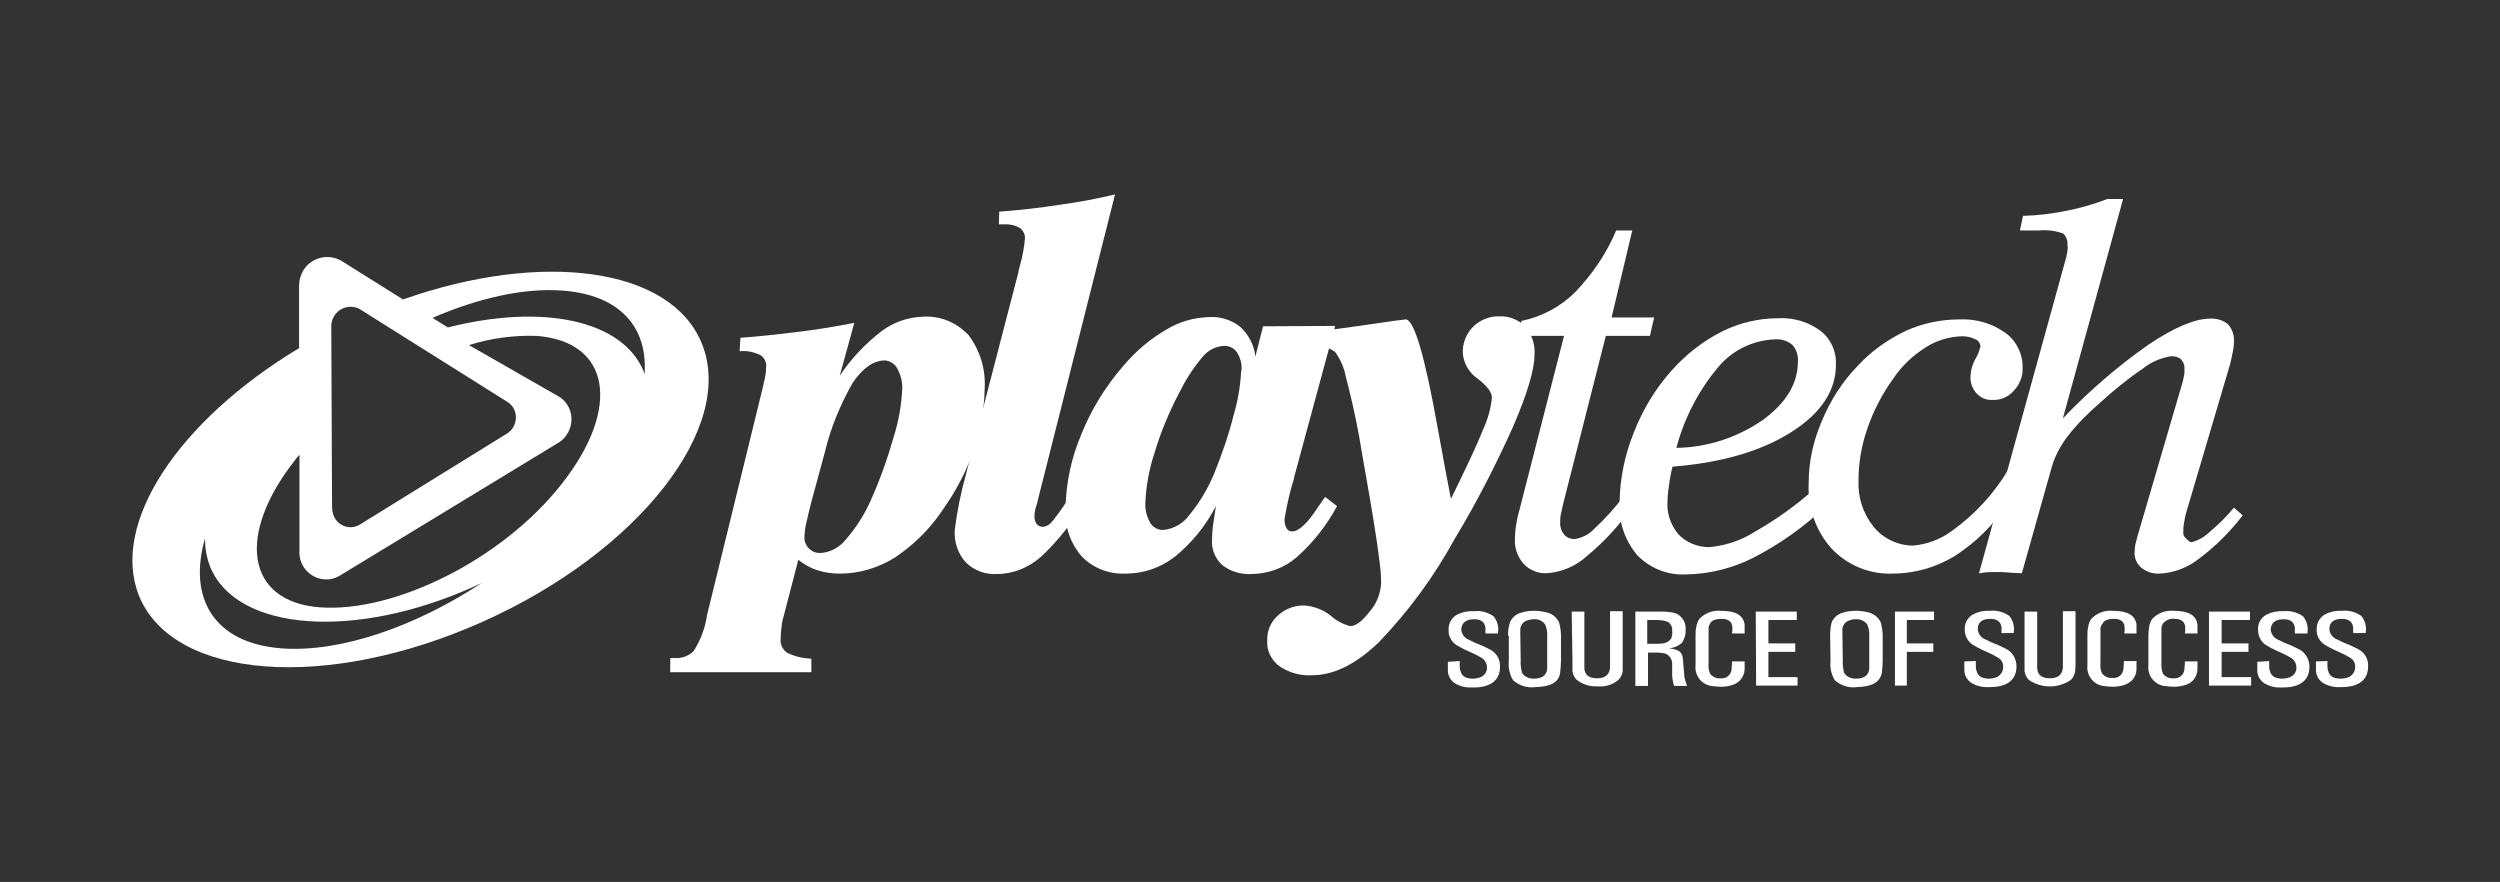 <?xml version="1.0" encoding="utf-8"?>
<!-- Generator: Adobe Illustrator 21.0.0, SVG Export Plug-In . SVG Version: 6.00 Build 0)  -->
<svg version="1.1" id="playtech" xmlns="http://www.w3.org/2000/svg" xmlns:xlink="http://www.w3.org/1999/xlink" x="0px" y="0px"
	 viewBox="0 0 652 230" style="enable-background:new 0 0 652 230;" xml:space="preserve">
<rect x="0" y="0" width="652" height="230" fill="#333333" stroke="none"/>
<style type="text/css">
	.st0{fill:#FFFFFF;}
</style>
<g id="grupo">
	<path id="path11125_1_" class="st0" d="M168.1,97.6c-0.1-0.2-0.2-0.4-0.2-0.7c-5.6-13.6-26.7-17.7-51.1-11.5l-4-2.5
		c12-5.2,24-7.9,34-7.1C161.7,76.9,169,85.4,168.1,97.6 M146.5,126.2c-15.6,19.9-43.8,33.6-63,32.2s-22.1-18.8-6.4-38.6
		c0.3-0.4,0.6-0.8,1-1.2v24.9c-0.3,3.9,2.6,7.3,6.5,7.6c1.4,0.1,2.7-0.2,3.9-0.9l57.4-34.9c3.2-2.2,4.1-6.6,2-9.8
		c-0.6-0.9-1.3-1.6-2.2-2.1L122.3,90c5.7-1.8,11.7-2.6,17.7-2.4C159.2,89.1,162.1,106.4,146.5,126.2 M73.5,169.1
		c-17.6-1.3-24.6-13-20-28.8c-0.1,2.6,0.4,5.1,1.3,7.5c6.9,16.9,37.8,19.2,69,5.1l1.9-0.9C108.2,163.5,88.7,170.2,73.5,169.1
		 M93.8,80.6l38.5,24.2c2.3,1.4,2.9,4.4,1.5,6.7c-0.3,0.5-0.8,1-1.3,1.4l-38.8,24c-2.3,1.3-5.3,0.4-6.5-2c-0.4-0.8-0.6-1.8-0.6-2.7
		l-0.2-47.1c0-2.7,2.1-5,4.9-5.1C92.2,80,93.1,80.2,93.8,80.6 M183,89.5c-8.1-19.8-41.6-24.2-77.9-11.4L89,68c-3.5-2-8-0.8-10,2.7
		c-0.6,1.1-1,2.4-1,3.7v16.4c-31.3,18.8-49.4,45.7-41.7,64.7c9,21.8,49.1,24.8,89.7,6.6S192,111.3,183,89.5"/>
	<path id="path11129_1_" class="st0" d="M215.1,118l-3.5,12.9c-0.5,1.9-0.9,3.7-1.3,5.4c-0.3,1.1-0.4,2.3-0.5,3.5
		c-0.2,2.2,1.4,4.2,3.6,4.4c0.3,0,0.5,0,0.8,0c2.5-0.2,4.8-1.5,6.4-3.5c2.6-3,4.8-6.4,6.4-10c2.4-5.3,4.4-10.9,6-16.5
		c1.3-4.1,2.1-8.4,2.3-12.7c0.1-1.9-0.4-3.8-1.3-5.4c-0.6-1.2-1.9-2-3.2-2.1c-3,0-5.8,2-8.4,5.8C219.1,105.6,216.6,111.7,215.1,118
		 M193.1,88.1c5.4-0.4,10.6-1,15.5-1.6s9.6-1.4,14.2-2.3L219,98c3-4.5,6.7-8.4,11-11.7c3.1-2.3,6.9-3.6,10.7-3.7
		c4.5-0.3,8.8,1.5,11.9,4.8c3,4,4.5,8.9,4.2,13.9c-0.1,5.4-1,10.8-2.8,16c-1.9,5.5-4.7,10.8-8.1,15.6c-3.3,5-7.6,9.2-12.5,12.5
		c-4.3,2.7-9.3,4.2-14.4,4.2c-2,0-4-0.3-5.9-0.9c-1.8-0.6-3.4-1.5-4.9-2.7l-3.9,15c-0.3,0.9-0.4,1.8-0.5,2.7s-0.2,1.8-0.2,2.7
		c-0.2,1.5,0.4,2.9,1.6,3.8c2,1,4.2,1.5,6.4,1.6v3.5h-36.8v-3.7h0.5h0.5c1.9,0.2,3.8-0.5,5.1-1.8c1.8-2.8,3-6,3.5-9.4l14.6-59.6
		c0.2-0.9,0.4-1.9,0.6-2.8c0.1-0.7,0.2-1.4,0.2-2.1c0.2-1.3-0.4-2.6-1.5-3.3c-1.7-0.8-3.5-1.2-5.4-1L193.1,88.1z"/>
	<path id="path11133_1_" class="st0" d="M260.6,55.2c5.4-0.4,10.7-1,15.8-1.8c5.1-0.7,9.9-1.6,14.4-2.7l-20.2,80
		c0,0.5-0.3,1-0.5,1.7s-0.3,1.4-0.3,2c-0.1,0.8,0.1,1.5,0.5,2.2c0.4,0.5,1,0.8,1.7,0.8c1-0.1,1.9-0.7,2.5-1.5c2-2.5,3.8-5.2,5.4-7.9
		l3.2,2.4c-3.1,5.5-7,10.5-11.6,14.8c-3.2,2.8-7.2,4.5-11.5,4.5c-3,0.2-5.9-0.9-8.1-3c-2.1-2.3-3.1-5.4-2.9-8.5
		c0.6-4.9,1.6-9.7,2.9-14.4l0.2-0.8l13.5-52c0-0.5,0.3-1.2,0.5-2.1c0.6-2.2,1-4.4,1.2-6.6c0.1-1.1-0.4-2.2-1.4-2.9
		c-1.3-0.7-2.7-1-4.2-0.9h-1.2L260.6,55.2z"/>
	<path id="path11137_1_" class="st0" d="M323.8,96.5c0.1-1.6-0.3-3.2-1.2-4.6c-0.7-1.1-2-1.7-3.3-1.7c-2.2,0.1-4.2,1.1-5.6,2.8
		c-2.5,2.9-4.5,6.1-6.2,9.5c-2.6,5-4.8,10.2-6.4,15.6c-1.4,4.2-2.2,8.6-2.4,13.1c-0.1,1.8,0.4,3.6,1.3,5.2c0.8,1.2,2.1,1.9,3.5,1.8
		c2.7-0.3,5.1-1.7,6.7-3.9c2.7-3.3,4.9-7,6.5-10.9c2-5,3.8-10.1,5.1-15.4c1.1-3.7,1.7-7.5,1.9-11.3 M348.2,85l-10.7,39.5v0.2
		c-1.1,3.5-1.9,7.1-2.5,10.7c0,0.8,0.1,1.6,0.5,2.3c0.3,0.6,0.8,0.9,1.5,0.9c1.7,0,4-2.1,6.7-6.3c0.8-1.2,1.5-2.1,1.9-2.7l3.1,2.4
		c-2.7,5-6.2,9.5-10.5,13.3c-3.2,2.8-7.3,4.3-11.6,4.4c-2.8,0.2-5.6-0.6-7.8-2.3c-1.9-1.7-2.9-4.2-2.7-6.7c0-1.1,0.1-2.2,0.2-3.3
		c0.2-1.4,0.5-3.1,0.8-5.4c-2.6,5.1-6.3,9.6-10.7,13.2c-3.6,2.8-8.1,4.4-12.8,4.4c-4.3,0.2-8.5-1.4-11.5-4.5
		c-3-3.5-4.5-7.9-4.2-12.5c0.1-6.6,1.5-13.2,4.1-19.3c2.6-6.5,6.3-12.5,10.9-17.8c3.2-3.8,6.9-7,11.2-9.5c3.4-2.1,7.3-3.2,11.2-3.3
		c2.9-0.2,5.8,0.7,8.1,2.5c2.2,2,3.7,4.8,4,7.8l2-7.9L348.2,85z"/>
	<path id="path11141_1_" class="st0" d="M341.9,90.3v-3.7c5.4-0.6,10.6-1.3,16-2.1c5.4-0.8,8.3-1.2,8.7-1.2c2.2,0,5,9.5,8.4,28.6
		c1.4,7.6,2.5,13.7,3.4,18.2c4.1-8.3,6.9-14.3,8.4-18.1c1.2-2.6,2-5.4,2.3-8.3c0-1.4-1.3-3.1-3.8-5c-2.2-1.5-3.6-4-3.8-6.6
		c-0.1-2.6,0.9-5.1,2.7-6.9c1.8-1.8,4.4-2.8,6.9-2.7c2.5-0.1,5,0.9,6.7,2.7c1.7,2,2.6,4.6,2.4,7.3c0,3.9-1.9,10.2-5.6,18.8
		c-4.5,10-9.5,19.8-15.2,29.2c-5.4,9.9-12.1,19-19.9,27.1c-6,5.7-11.7,8.5-17.3,8.5c-3.1,0.2-6.1-0.7-8.6-2.4
		c-2.1-1.6-3.3-4.1-3.1-6.7c-0.1-2.4,0.9-4.8,2.7-6.4c1.9-1.8,4.3-2.7,6.9-2.7c2.6,0.2,5,1.1,7,2.7c1.4,1.3,3.2,2.2,5,2.7
		c1.5,0,3.2-1.3,5.1-3.8c1.8-2,2.8-4.6,3-7.3c0-2.1-0.2-4.3-0.5-6.4c-0.3-2.6-0.8-5.8-1.4-9.6c-1.3-8.1-2.7-15.5-3.8-22.2
		c-1.2-6.6-2.5-11.9-3.5-15.7c-0.4-2.3-1.4-4.5-2.7-6.4c-1.3-1.1-2.9-1.6-4.6-1.5h-0.2c-0.5,0-1,0-1.5,0"/>
	<path id="path11145_1_" class="st0" d="M425.9,131.8c-3.3,4.9-7.3,9.3-11.9,13.1c-2.9,2.7-6.6,4.3-10.6,4.6
		c-2.3,0.1-4.5-0.8-6.1-2.5c-1.6-1.9-2.4-4.3-2.2-6.7c0-1.1,0.1-2.2,0.3-3.3c0.2-1.4,0.5-2.8,0.9-4.1l11.6-45.3h-12.2l1.1-3.9
		c5.3-1.1,10.2-3.7,14-7.5c4.5-4.7,8.2-10.1,10.7-16.1h4.2l-5.4,22.7h11.1l-1.1,4.8h-11.5l-11.1,43.7c-0.2,1-0.4,1.9-0.6,2.7
		s-0.2,1.5-0.2,2.1c-0.1,1.2,0.3,2.4,1,3.3c0.7,0.8,1.7,1.2,2.7,1.2c2-0.3,3.8-1.2,5.2-2.7c2.8-2.6,5.4-5.5,7.7-8.5L425.9,131.8z"/>
	<path id="path11149_1_" class="st0" d="M437.2,116.8c8.1-0.1,15.9-2.7,22.6-7.3c6.1-4.5,9.1-9.5,9.1-15.3c0.1-1.6-0.4-3.1-1.5-4.3
		c-1.2-1-2.8-1.5-4.4-1.4c-5.9,0.2-11.4,2.9-15.1,7.5C442.9,102,439.2,109.2,437.2,116.8 M436.2,121.7c-0.4,1.5-0.7,3.1-0.9,4.7
		c-0.2,1.3-0.4,2.7-0.4,4.1c-0.3,3.1,0.7,6.2,2.7,8.7c2.1,2.3,5.1,3.5,8.2,3.5c4.3-0.4,8.4-1.8,12-4.1c5.4-3.1,10.5-6.7,15.2-10.9
		l3,4.5c-5.6,5.3-12,9.8-18.8,13.3c-5.4,2.7-11.3,4.2-17.3,4.3c-4.8,0.3-9.5-1.5-12.9-5c-3.3-3.9-5-9-4.6-14.1
		c0.1-6.1,1.4-12.2,3.7-17.9c2.3-5.9,5.6-11.4,9.8-16.1c3.7-4.2,8.2-7.7,13.1-10.2c4.6-2.3,9.6-3.5,14.8-3.5c3.9-0.2,7.8,0.9,11,3.3
		c2.7,2.1,4.2,5.4,4,8.9c0,6.8-4,12.7-11.8,17.6S448.9,120.7,436.2,121.7"/>
	<path id="path11153_1_" class="st0" d="M523.7,122.6v8.6c-3.6,5.5-8.3,10.2-13.9,13.8c-4.9,3-10.5,4.6-16.3,4.6
		c-6,0.2-11.7-2.2-15.8-6.5c-4.2-4.7-6.3-10.8-6-17.1c0-5.6,1.2-11,3.4-16.1c2.2-5.4,5.4-10.4,9.5-14.6c3.5-3.8,7.8-6.8,12.4-9
		c4.4-2,9.2-3,14-3c4.3-0.2,8.5,1,12,3.5c2.9,2.1,4.6,5.6,4.5,9.2c0.1,2.2-0.8,4.3-2.3,5.9c-1.4,1.6-3.4,2.5-5.5,2.4
		c-1.6,0.1-3.1-0.5-4.2-1.7c-1.1-1.2-1.7-2.8-1.6-4.5c0.1-1.6,0.5-3.1,1.3-4.5c0.6-1,1-2.1,1.3-3.2c0-0.8-0.5-1.6-1.3-1.9
		c-1.1-0.6-2.3-0.8-3.6-0.8c-3.3,0.1-6.6,1.1-9.4,2.9c-3.3,2.1-6.2,4.8-8.4,8.1c-2.9,4-5.2,8.4-6.8,13.1c-1.5,4.3-2.3,8.9-2.3,13.4
		c-0.2,4.3,1.1,8.6,3.8,12c2.5,3.2,6.3,5,10.3,5.1c3.7-0.3,7.2-1.6,10.2-3.8C514.9,134.3,519.9,128.9,523.7,122.6"/>
	<path id="path11157_1_" class="st0" d="M516.1,149.6L538.9,67c0.1-0.5,0.2-1,0.3-1.6c0.1-0.5,0.1-1,0-1.5c0.1-1.1-0.3-2.2-1.1-3
		c-2-0.7-4.1-1-6.2-0.8h-5.1l0.8-3.8c3.9-0.1,7.9-0.6,11.7-1.4c3.5-0.7,6.9-1.7,10.3-3h4.1L538,109.1c6.8-7.1,14.3-13.6,22.3-19.2
		c6.7-4.5,12.1-6.8,16.1-6.8c1.7-0.1,3.4,0.4,4.7,1.5c1.1,1.3,1.7,3,1.5,4.8c0,0.8-0.1,1.6-0.3,2.4c-0.2,1-0.4,2.1-0.7,3.2
		l-11.5,38.9c-0.2,0.8-0.4,1.6-0.5,2.5c-0.2,0.9-0.2,1.8-0.2,2.7c0,0.5,0.3,1,0.7,1.3c0.4,0.4,0.9,1,1.5,1c1.8-0.5,3.4-1.4,4.7-2.7
		c2.3-1.9,4.4-4,6.3-6.3l2.3,2c-3.3,4.3-7.1,8.1-11.4,11.3c-2.9,2.3-6.5,3.7-10.2,3.9c-1.7,0.1-3.4-0.4-4.8-1.5
		c-1.2-1-1.9-2.5-1.8-4.1c0-0.7,0.1-1.3,0.2-2c0.2-0.8,0.4-1.5,0.6-2.3l11.8-40.3c0.2-0.9,0.3-1.5,0.4-2c0-0.4,0-0.8,0-1.3
		c0.1-0.9-0.3-1.7-0.9-2.4c-0.7-0.6-1.6-0.8-2.5-0.8c-2.7,0.4-5.3,1.5-7.4,3.2c-4,2.7-7.8,5.8-11.4,9.1c-3.1,2.7-6,5.6-8.5,8.9
		c-1.7,2.3-3.1,4.9-3.9,7.7l-7.8,27.7c-0.9,0-4.1-0.2-5-0.3s0.4,0-0.5,0s-1.9,0-2.8,0s-1.9,0.2-2.8,0.3"/>
	<path id="path11161_1_" class="st0" d="M380.7,172.4v1.1c0,0.5,0,1,0.2,1.5c0.3,1.3,1.4,2,3.2,2c0.6,0,1.2-0.1,1.8-0.3
		c1.2-0.4,2-1.5,1.9-2.7c0-0.9-0.5-1.8-1.2-2.3c-0.7-0.4-1.3-0.8-2-1.1l-2.4-1.1c-0.8-0.4-1.6-0.8-2.4-1.3c-1.3-0.9-2.1-2.4-2-3.9
		c-0.1-1.7,0.8-3.2,2.2-4c1.4-0.7,2.9-1,4.5-0.9c1.8-0.2,3.5,0.3,5,1.3c1,1.2,1.4,2.7,1.2,4.1v0.4h-3.3v-0.5v-1
		c-0.2-1.5-1.2-2.2-2.9-2.2c-2.2,0-3.3,0.9-3.4,2.7c0.1,1.2,0.9,2.3,2.1,2.7c0.9,0.5,1.8,0.9,2.9,1.3c0.9,0.4,1.8,0.8,2.7,1.3
		c1.6,0.9,2.5,2.6,2.4,4.4c0,3.5-2.4,5.4-7,5.4c-1.6,0.1-3.2-0.2-4.6-1c-1.2-0.7-2-2-2-3.4v-2.3L380.7,172.4z"/>
	<path id="path11165_1_" class="st0" d="M393.3,165.8c0-1.2,0.1-2.3,0.5-3.5c0.5-1.2,1.6-2.2,2.9-2.5c1.1-0.4,2.3-0.5,3.5-0.5
		s2.3,0.2,3.5,0.5c1.3,0.4,2.3,1.3,2.9,2.5c0.3,1.1,0.5,2.3,0.5,3.5v6.5c0,1-0.1,2-0.2,3c-0.3,2.7-2.5,3.8-6.5,3.9
		c-2.1,0.3-4.2-0.4-5.8-1.8c-0.9-1.5-1.3-3.3-1.1-5.1v-6.5H393.3z M396.6,172.2c-0.1,1.1,0.1,2.1,0.3,3.2c0.3,0.5,0.7,0.9,1.3,1.2
		c0.6,0.3,1.3,0.4,1.9,0.4s1.2-0.1,1.7-0.3c1-0.3,1.6-1.2,1.7-2.2c0-0.6,0-1.3,0-2.2v-6.4c0.1-1-0.1-2-0.5-3c-0.7-1-1.8-1.5-3-1.4
		c-0.6,0-1.1,0.1-1.7,0.3c-1,0.3-1.7,1.2-1.8,2.2c0,0.6,0,1.2,0,1.8L396.6,172.2z"/>
	<path id="path11169_1_" class="st0" d="M409.9,159.5h3.3v14.6c0,1.9,1.2,2.8,3.3,2.8s3.2-0.9,3.4-2.7c0-0.6,0-1.3,0-1.9v-12.9h3.3
		v13.1c0,1.1,0,1.9,0,2.5c-0.1,0.9-0.5,1.7-1.1,2.3c-1.5,1.3-3.5,1.9-5.5,1.7c-1.9,0.1-3.9-0.5-5.4-1.7c-0.6-0.6-1-1.4-1.1-2.3
		c0-0.5,0-1.3,0-2.5L409.9,159.5z"/>
	<path id="path11173_1_" class="st0" d="M431.8,159.5h2c0.7,0,1.4,0.1,2.1,0.2c2.3,0.2,3.9,2.3,3.7,4.5v0.1c0.1,1.2-0.3,2.3-0.9,3.3
		c-1,0.9-2.2,1.4-3.6,1.5l0,0c0.8,0,1.6,0.2,2.4,0.5c0.7,0.3,1.2,0.9,1.3,1.7c0.1,0.6,0.2,1.2,0.2,1.8l0.2,2.3c0,0.7,0.1,1.4,0.3,2
		c0.1,0.5,0.3,1,0.5,1.5h-3.4l-0.3-1.2c-0.1-0.4-0.1-0.9-0.2-1.3v-1.7v-1.8c-0.1-1.2-0.9-2.2-2-2.5c-0.6-0.1-1.1-0.2-1.7-0.2h-2.6
		v8.7h-3.3v-19.4L431.8,159.5L431.8,159.5z M429.6,161.7v6.2h2.3c0.6,0,1.2,0,1.8-0.1c0.8-0.1,1.6-0.5,2.1-1.2
		c0.3-0.7,0.4-1.4,0.3-2.1c0.1-0.9-0.3-1.8-1.1-2.3c-0.9-0.4-2-0.5-3-0.5L429.6,161.7L429.6,161.7z"/>
	<path id="path11177_1_" class="st0" d="M451.8,164.6v-0.9c0-1.5-1-2.3-2.7-2.3s-2.7,0.4-3.1,1.2c-0.2,0.3-0.4,0.8-0.4,1.2v9.2
		c-0.1,0.9,0,1.8,0.4,2.7c0.6,0.8,1.6,1.3,2.7,1.2c1.5,0.2,2.8-0.9,2.9-2.4v-0.1l0.1-1.2v-0.7h3.3v1.9c0,1.3-0.6,2.5-1.5,3.3
		c-0.6,0.5-1.2,0.8-1.9,1c-0.9,0.3-1.9,0.4-2.8,0.4c-0.8,0-1.7-0.1-2.5-0.2c-2.6-0.4-4.4-2.8-4.1-5.4v-7.7c0-0.8,0-1.6,0.2-2.3
		c0.1-0.8,0.4-1.6,0.9-2.2c1.5-1.5,3.5-2.2,5.6-2c3.8,0,5.8,1.2,6.1,3.6c0,0.5,0,1,0,1.5v0.8h-3.3L451.8,164.6z"/>
	<path id="path11181_1_" class="st0" d="M457.9,159.5h10.7v2.2h-7.4v6.1h7v2.2h-7v6.6h7.6v2.2H458L457.9,159.5z"/>
	<path id="path11193_1_" class="st0" d="M477.3,165.8c0-1.2,0.1-2.3,0.4-3.5c0.5-1.2,1.6-2.2,2.9-2.5c1.1-0.4,2.3-0.5,3.5-0.5
		s2.4,0.2,3.5,0.5c1.3,0.4,2.3,1.3,2.9,2.5c0.3,1.1,0.5,2.3,0.5,3.5v6.5c0,1-0.1,2-0.2,3c-0.4,2.7-2.7,3.8-6.5,3.9
		c-2.1,0.3-4.2-0.4-5.8-1.8c-0.9-1.5-1.3-3.3-1.1-5.1L477.3,165.8L477.3,165.8z M480.6,172.2c-0.1,1.1,0.1,2.1,0.3,3.2
		c0.3,0.5,0.7,0.9,1.3,1.2c0.6,0.3,1.3,0.4,1.9,0.4s1.2-0.1,1.7-0.3c1-0.3,1.6-1.2,1.7-2.2c0-0.6,0-1.3,0-2.2v-6.4
		c0.1-1-0.1-2-0.5-3c-0.7-1-1.9-1.5-3.1-1.4c-0.6,0-1.1,0.1-1.6,0.3c-1,0.3-1.7,1.2-1.8,2.2c0,0.6,0,1.2,0,1.8L480.6,172.2z"/>
	<path id="path11197_1_" class="st0" d="M504.4,159.5v2.2h-7.1v6.1h6.9v2.2h-6.9v8.8h-3.1v-19.3H504.4z"/>
	<path id="path11209_1_" class="st0" d="M515.3,172.4v1.1c0,0.5,0,1,0.2,1.5c0.3,1.3,1.4,2,3.2,2c0.6,0,1.2-0.1,1.8-0.3
		c1.5-0.5,2.3-2.2,1.8-3.7c-0.2-0.6-0.6-1.1-1.1-1.4c-0.7-0.4-1.3-0.8-2-1.1l-2.4-1.1c-0.8-0.4-1.6-0.8-2.4-1.3
		c-1.3-0.9-2-2.4-2-3.9c-0.1-1.7,0.8-3.2,2.2-4c1.4-0.7,2.9-1,4.4-0.9c1.8-0.2,3.5,0.3,5,1.3c1,1.2,1.4,2.7,1.2,4.1v0.4H522v-0.5v-1
		c-0.2-1.5-1.2-2.2-2.9-2.2c-2.2,0-3.3,0.9-3.3,2.7c0.1,1.2,0.9,2.3,2.1,2.7c0.9,0.5,1.8,0.9,2.9,1.3c0.9,0.4,1.8,0.8,2.7,1.3
		c1.5,0.9,2.4,2.6,2.4,4.4c0,3.5-2.4,5.4-7,5.4c-1.6,0.1-3.2-0.2-4.6-1c-1.2-0.7-2-2-2-3.4v-1.5v-0.8L515.3,172.4z"/>
	<path id="path11213_1_" class="st0" d="M528,159.5h3.3v14.6c0,1.9,1.2,2.8,3.3,2.8s3.2-0.9,3.4-2.7c0-0.6,0-1.3,0-1.9v-12.9h3.3
		v13.1c0,1.1,0,1.9-0.1,2.5c-0.1,0.9-0.5,1.7-1.1,2.3c-3.3,2.3-7.7,2.3-11,0c-0.6-0.6-1-1.4-1.1-2.3c0-0.5,0-1.3,0-2.5L528,159.5z"
		/>
	<path id="path11217_1_" class="st0" d="M554.1,164.6v-0.9c0-1.5-1-2.3-2.7-2.3s-2.7,0.4-3,1.2c-0.3,0.3-0.5,0.7-0.6,1.1v9.2
		c-0.1,0.9,0,1.8,0.4,2.7c0.6,0.8,1.6,1.3,2.7,1.2c1.5,0.2,2.8-0.9,2.9-2.4v-0.1l0.1-1.2v-0.7h3.3v2c0,1.3-0.5,2.5-1.5,3.3
		c-0.6,0.5-1.2,0.8-1.9,1c-0.9,0.3-1.9,0.4-2.8,0.4c-0.8,0-1.7-0.1-2.5-0.2c-2.6-0.4-4.4-2.8-4.1-5.4v-7.7c0-0.8,0-1.6,0.2-2.3
		c0.1-0.8,0.4-1.6,0.9-2.2c1.5-1.5,3.5-2.2,5.6-2c3.8,0,5.8,1.2,6.1,3.6c0,0.5,0,1,0,1.5v0.8H554L554.1,164.6z"/>
	<path id="path11221_1_" class="st0" d="M569.9,164.6v-0.9c0-1.5-1-2.3-2.7-2.3c-1.2-0.2-2.3,0.3-3.1,1.2c-0.2,0.4-0.4,0.8-0.4,1.2
		v1.6v7.6c-0.1,0.9,0.1,1.8,0.4,2.7c0.6,0.8,1.6,1.3,2.7,1.2c1.5,0.2,2.8-0.9,2.9-2.4v-0.1l0.1-1.2v-0.7h3.3v1.9
		c0,2.1-1.4,3.9-3.4,4.3c-0.9,0.3-1.9,0.4-2.8,0.4c-0.8,0-1.7-0.1-2.5-0.2c-2.6-0.4-4.4-2.8-4.1-5.4v-7.7c0-0.8,0.1-1.6,0.2-2.3
		c0.1-0.8,0.4-1.6,0.9-2.2c1.5-1.5,3.5-2.2,5.6-2c3.8,0,5.8,1.2,6.1,3.6c0,0.5,0,1,0,1.5v0.8h-3.3L569.9,164.6z"/>
	<path id="path11225_1_" class="st0" d="M576.1,159.5h10.7v2.2h-7.4v6.1h7v2.2h-7v6.6h7.7v2.2h-11V159.5z"/>
	<path id="path11237_1_" class="st0" d="M591.8,172.4v1.1c0,0.5,0,1,0.2,1.5c0.3,1.3,1.4,2,3.2,2c0.6,0,1.2-0.1,1.8-0.3
		c1.2-0.4,2-1.5,1.9-2.7c0-0.9-0.5-1.8-1.2-2.3c-0.7-0.4-1.3-0.8-2-1.1l-2.4-1.1c-0.8-0.4-1.6-0.8-2.4-1.3c-1.3-0.9-2-2.4-2-3.9
		c-0.1-1.7,0.7-3.2,2.2-4c1.4-0.7,2.9-1,4.5-0.9c1.8-0.2,3.5,0.3,5,1.3c1,1.2,1.4,2.7,1.2,4.1v0.4h-3.3v-0.5v-1
		c-0.2-1.5-1.2-2.2-2.9-2.2c-2.2,0-3.3,0.9-3.4,2.7c0.1,1.2,0.9,2.3,2.1,2.7c0.9,0.5,1.8,0.9,2.9,1.3c0.9,0.4,1.8,0.8,2.7,1.3
		c1.5,0.9,2.4,2.6,2.4,4.4c0,3.5-2.4,5.4-7,5.4c-1.6,0.1-3.2-0.2-4.6-1c-1.2-0.7-2-2-2-3.4v-1.5v-0.8L591.8,172.4z"/>
	<path id="path11241_1_" class="st0" d="M607,172.4v1.1c0,0.5,0,1,0.2,1.5c0.3,1.3,1.4,2,3.2,2c0.6,0,1.3-0.1,1.9-0.3
		c1.5-0.5,2.3-2.2,1.8-3.7c-0.2-0.6-0.6-1.1-1.1-1.4c-0.7-0.4-1.3-0.8-2-1.1l-2.4-1.1c-0.8-0.4-1.6-0.8-2.4-1.3
		c-1.3-0.9-2.1-2.4-2-3.9c-0.1-1.7,0.8-3.2,2.2-4c1.4-0.7,2.9-1,4.4-0.9c1.8-0.2,3.5,0.3,5,1.3c1,1.2,1.4,2.7,1.2,4.1v0.4h-3.3v-0.5
		v-1c-0.2-1.5-1.2-2.2-2.9-2.2c-2.2,0-3.3,0.9-3.3,2.7c0.1,1.2,0.9,2.3,2.1,2.7c0.9,0.5,1.8,0.9,2.9,1.3c0.9,0.4,1.8,0.8,2.7,1.3
		c1.6,0.9,2.5,2.6,2.4,4.4c0,3.5-2.4,5.4-7,5.4c-1.6,0.1-3.2-0.2-4.6-1c-1.2-0.7-2-2-2-3.4v-1.5v-0.8L607,172.4z"/>
</g>
</svg>
